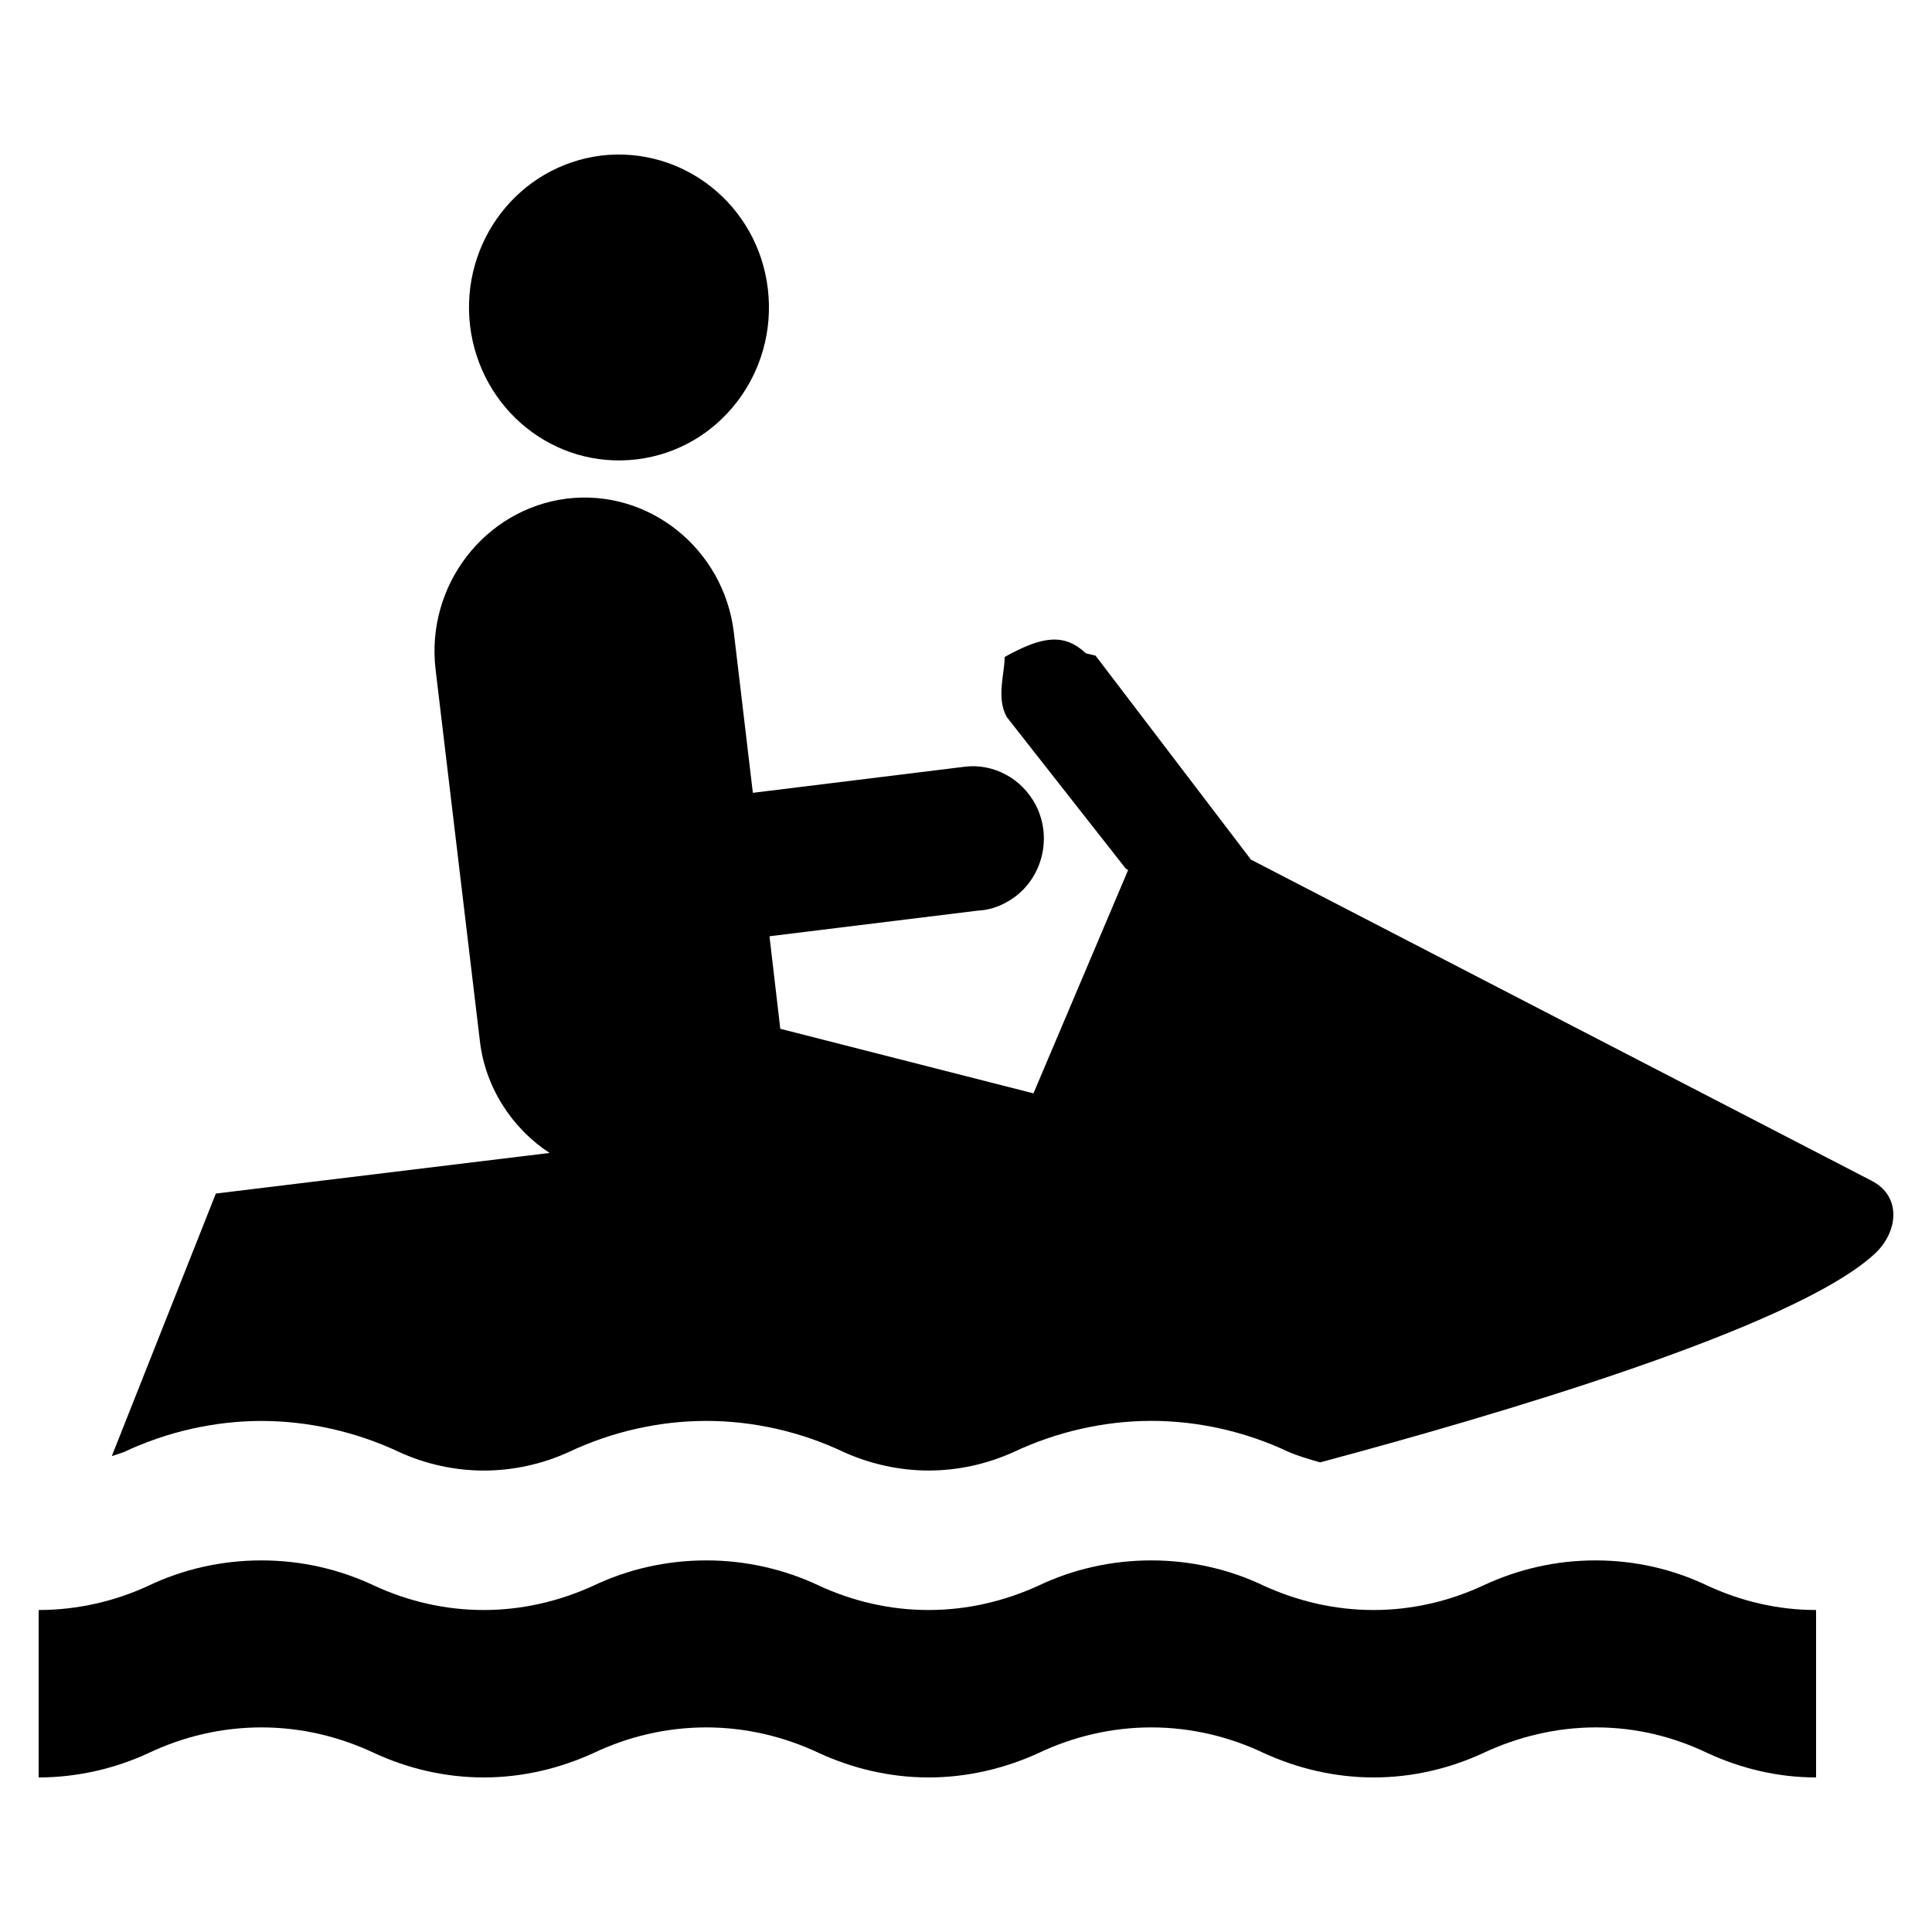 <?xml version="1.0" encoding="utf-8"?><!-- Uploaded to: SVG Repo, www.svgrepo.com, Generator: SVG Repo Mixer Tools -->
<svg fill="#000000" width="800px" height="800px" viewBox="0 0 50 50" version="1.2" baseProfile="tiny" xmlns="http://www.w3.org/2000/svg" overflow="inherit"><path d="M16.48 11.888c2.132-.257 3.645-2.231 3.393-4.403-.252-2.173-2.189-3.714-4.321-3.458-2.132.271-3.639 2.231-3.387 4.403.264 2.174 2.183 3.715 4.315 3.458zm31.942 18.662c-.206-.105-16.047-8.303-16.047-8.303l-4.022-5.279-.249-.059c-.549-.513-1.104-.466-2.104.094v.012c0 .42-.222 1.039.055 1.542l3.08 3.923.061.036-2.45 5.78-6.552-1.671-.28-2.395 5.399-.664c.241-.011.494-.082.723-.21.895-.478 1.239-1.612.769-2.522-.367-.701-1.1-1.075-1.822-.993l-5.499.677-.493-4.157c-.263-2.161-2.201-3.714-4.321-3.457-2.125.269-3.65 2.244-3.398 4.415l1.146 9.611c.138 1.227.854 2.289 1.805 2.908l-8.637 1.051-2.693 6.796.309-.104c1.112-.526 2.35-.807 3.565-.807 1.215 0 2.441.28 3.542.794.699.326 1.467.49 2.212.49.751 0 1.507-.164 2.195-.478 1.112-.526 2.338-.807 3.565-.807 1.215 0 2.438.28 3.528.794.71.326 1.478.49 2.224.49.756 0 1.501-.164 2.2-.478 1.112-.526 2.351-.807 3.565-.807s2.441.28 3.53.794c.264.116.551.198.837.28 4.413-1.182 12.23-3.457 14.338-5.384.618-.558.734-1.504-.081-1.912zm-47.422 15.45c1.009 0 1.983-.233 2.843-.63.882-.421 1.88-.665 2.923-.665s2.029.244 2.923.665c.859.397 1.822.63 2.831.63 1.003 0 1.966-.233 2.837-.63.882-.421 1.879-.665 2.923-.665 1.032 0 2.029.244 2.92.665.86.396 1.823.63 2.832.63 1.008 0 1.971-.233 2.842-.63.884-.421 1.88-.665 2.924-.665 1.031 0 2.029.244 2.911.665.87.397 1.833.63 2.841.63 1.01 0 1.972-.233 2.832-.63.895-.421 1.892-.665 2.923-.665 1.042 0 2.006.244 2.887.665.86.397 1.808.63 2.808.63v-4.333c-1 0-1.948-.231-2.809-.629-.881-.422-1.862-.655-2.904-.655-1.031 0-2.02.233-2.914.655-.86.397-1.818.629-2.828.629-1.008 0-1.968-.231-2.839-.629-.882-.422-1.879-.655-2.91-.655-1.044 0-2.04.233-2.924.655-.871.397-1.833.629-2.841.629-1.009 0-1.971-.231-2.831-.629-.891-.422-1.888-.655-2.92-.655-1.043 0-2.041.233-2.923.655-.871.397-1.834.629-2.837.629-1.009 0-1.972-.231-2.831-.629-.894-.422-1.88-.655-2.923-.655s-2.041.233-2.923.655c-.86.398-1.834.629-2.843.629v4.333z"/></svg>